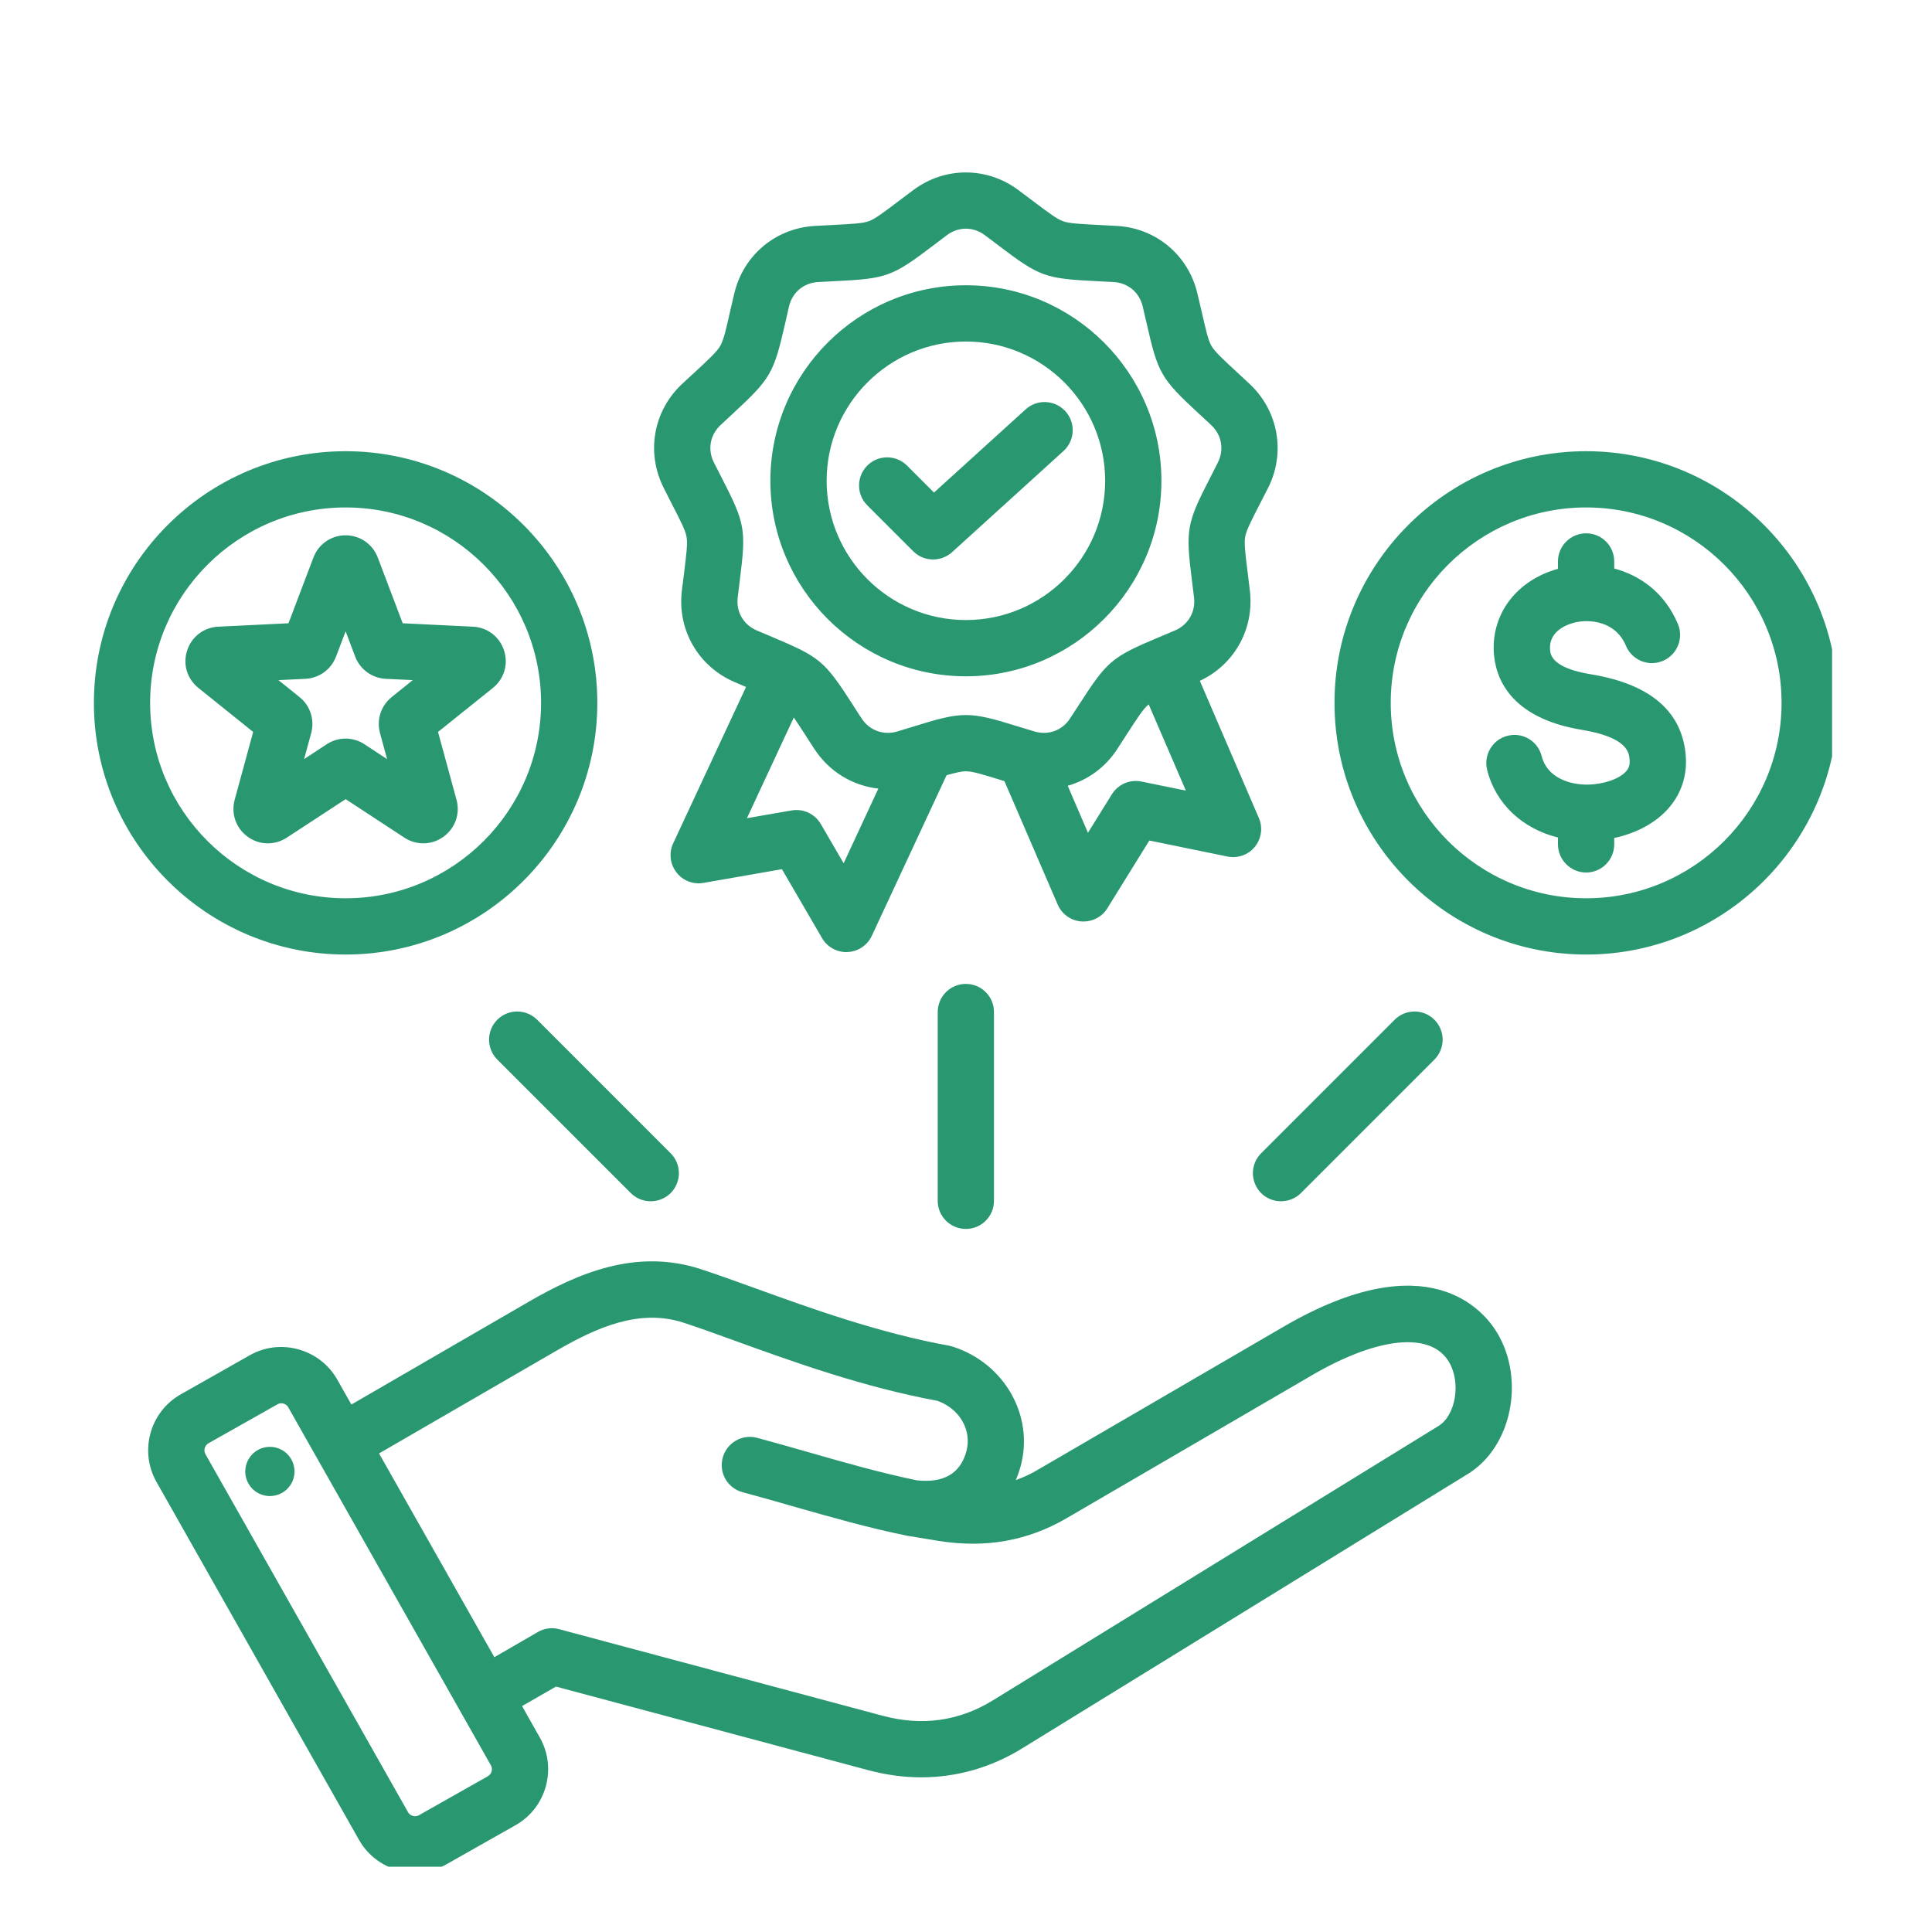 <svg xmlns="http://www.w3.org/2000/svg" xmlns:xlink="http://www.w3.org/1999/xlink" width="100" zoomAndPan="magnify" viewBox="0 0 75 75" height="100" preserveAspectRatio="xMidYMid meet" version="1.0"><defs><clipPath id="282a261488"><path d="M 3.621 6.465 L 71.121 6.465 L 71.121 72.465 L 3.621 72.465 Z M 3.621 6.465 " clip-rule="nonzero"/></clipPath></defs><g clip-path="url(#282a261488)"><path fill="#299870" d="M 49.832 51.5 L 40.297 57.051 C 40.016 57.219 39.727 57.352 39.434 57.457 C 39.508 57.281 39.574 57.094 39.625 56.902 C 40.145 54.957 38.992 52.926 37 52.281 C 36.953 52.266 36.906 52.254 36.859 52.242 C 34.141 51.754 31.445 50.781 29.281 49.996 C 28.523 49.723 27.809 49.465 27.199 49.266 C 24.668 48.445 22.402 49.449 20.516 50.539 L 13.641 54.523 L 13.094 53.559 C 12.766 52.977 12.23 52.562 11.586 52.383 C 10.945 52.203 10.27 52.285 9.691 52.613 L 7.016 54.129 C 5.82 54.805 5.398 56.332 6.074 57.527 L 13.938 71.426 C 14.266 72.004 14.801 72.418 15.445 72.598 C 15.668 72.66 15.891 72.691 16.117 72.691 C 16.543 72.691 16.961 72.582 17.34 72.367 L 20.016 70.852 C 21.211 70.176 21.633 68.648 20.957 67.453 L 20.266 66.23 L 21.582 65.473 L 33.695 68.715 C 34.391 68.902 35.082 68.996 35.762 68.996 C 37.141 68.996 38.473 68.617 39.688 67.867 L 56.988 57.215 C 58.676 56.176 59.215 53.57 58.121 51.742 C 57.594 50.863 55.434 48.238 49.832 51.5 Z M 18.938 68.953 L 16.266 70.465 C 16.168 70.52 16.074 70.508 16.027 70.492 C 15.98 70.48 15.895 70.445 15.84 70.348 L 7.977 56.453 C 7.891 56.305 7.945 56.113 8.094 56.027 L 10.77 54.516 C 10.82 54.484 10.871 54.477 10.918 54.477 C 10.953 54.477 10.984 54.48 11.004 54.488 C 11.051 54.5 11.137 54.535 11.191 54.633 L 19.055 68.527 C 19.141 68.676 19.086 68.867 18.938 68.953 Z M 55.844 55.355 L 38.543 66.008 C 37.23 66.816 35.789 67.016 34.262 66.605 L 21.711 63.246 C 21.434 63.168 21.133 63.207 20.883 63.352 L 19.191 64.332 L 14.715 56.422 L 21.609 52.43 C 23.152 51.539 24.812 50.789 26.527 51.344 C 27.102 51.531 27.77 51.773 28.539 52.051 C 30.758 52.855 33.52 53.852 36.391 54.379 C 37.254 54.688 37.734 55.52 37.516 56.336 C 37.281 57.203 36.633 57.582 35.586 57.465 C 34.195 57.176 32.871 56.801 31.469 56.398 C 30.797 56.207 30.105 56.008 29.391 55.816 C 28.809 55.66 28.211 56.008 28.055 56.59 C 27.898 57.172 28.242 57.77 28.824 57.926 C 29.523 58.113 30.207 58.309 30.867 58.5 C 32.328 58.914 33.707 59.309 35.195 59.613 C 35.203 59.617 35.23 59.621 35.238 59.621 L 36.426 59.816 C 38.258 60.109 39.883 59.82 41.398 58.941 L 50.93 53.387 C 53.504 51.887 55.543 51.688 56.246 52.867 C 56.723 53.66 56.516 54.941 55.844 55.355 Z M 11.422 56.984 C 11.5 57.508 11.137 57.992 10.617 58.066 C 10.094 58.145 9.609 57.781 9.531 57.262 C 9.457 56.738 9.816 56.254 10.34 56.176 C 10.863 56.102 11.348 56.461 11.422 56.984 Z M 26.074 19.551 C 26.418 20.219 26.609 20.586 26.652 20.844 C 26.699 21.098 26.645 21.508 26.555 22.258 C 26.527 22.457 26.5 22.684 26.469 22.934 C 26.289 24.453 27.109 25.875 28.516 26.477 C 28.676 26.547 28.824 26.609 28.961 26.668 L 26.133 32.738 C 25.961 33.105 26.008 33.539 26.258 33.863 C 26.504 34.188 26.91 34.344 27.312 34.273 L 30.355 33.742 L 31.91 36.414 C 32.105 36.754 32.469 36.961 32.855 36.961 C 32.871 36.961 32.887 36.957 32.906 36.957 C 33.312 36.941 33.672 36.695 33.844 36.328 L 36.746 30.094 C 37.09 29.996 37.324 29.941 37.496 29.941 C 37.754 29.941 38.148 30.062 38.867 30.285 C 38.91 30.297 38.949 30.309 38.992 30.324 L 41.059 35.113 C 41.219 35.488 41.574 35.742 41.98 35.77 C 42.008 35.773 42.031 35.773 42.059 35.773 C 42.438 35.773 42.789 35.582 42.988 35.258 L 44.617 32.629 L 47.648 33.25 C 48.047 33.332 48.457 33.188 48.715 32.871 C 48.969 32.555 49.031 32.125 48.867 31.75 L 46.578 26.43 C 47.918 25.805 48.695 24.414 48.52 22.934 C 48.488 22.684 48.461 22.457 48.438 22.258 C 48.344 21.508 48.293 21.098 48.336 20.844 C 48.383 20.586 48.57 20.219 48.914 19.551 C 49.008 19.367 49.109 19.168 49.227 18.941 C 49.914 17.578 49.629 15.957 48.516 14.91 C 48.328 14.738 48.164 14.582 48.016 14.445 C 47.461 13.934 47.16 13.652 47.027 13.426 C 46.898 13.203 46.809 12.797 46.641 12.066 C 46.594 11.867 46.543 11.645 46.484 11.398 C 46.137 9.91 44.879 8.852 43.352 8.77 C 43.098 8.754 42.871 8.742 42.668 8.734 C 41.918 8.695 41.504 8.676 41.262 8.586 C 41.016 8.496 40.688 8.246 40.086 7.793 C 39.926 7.672 39.742 7.535 39.539 7.383 C 38.316 6.465 36.672 6.465 35.449 7.383 C 35.246 7.535 35.066 7.672 34.902 7.793 C 34.305 8.246 33.973 8.496 33.73 8.586 C 33.484 8.676 33.07 8.695 32.32 8.734 C 32.117 8.742 31.891 8.754 31.637 8.77 C 30.109 8.855 28.852 9.91 28.504 11.398 C 28.445 11.645 28.395 11.867 28.348 12.066 C 28.184 12.797 28.09 13.203 27.961 13.426 C 27.832 13.652 27.527 13.934 26.977 14.445 C 26.824 14.582 26.66 14.738 26.473 14.91 C 25.359 15.957 25.074 17.578 25.766 18.941 C 25.879 19.168 25.984 19.367 26.074 19.551 Z M 32.75 33.512 L 31.863 31.988 C 31.633 31.594 31.184 31.383 30.73 31.461 L 28.996 31.762 L 30.816 27.852 C 30.938 28.027 31.074 28.242 31.25 28.512 C 31.359 28.684 31.484 28.871 31.621 29.086 C 32.199 29.965 33.109 30.504 34.098 30.613 Z M 44.312 30.34 C 43.863 30.246 43.406 30.445 43.164 30.832 L 42.234 32.328 L 41.449 30.504 C 42.219 30.285 42.902 29.797 43.367 29.086 C 43.508 28.871 43.629 28.684 43.738 28.512 C 44.148 27.879 44.371 27.531 44.57 27.363 C 44.578 27.359 44.586 27.352 44.594 27.348 L 46.035 30.691 Z M 27.969 16.504 C 28.152 16.332 28.316 16.18 28.461 16.047 C 29.922 14.691 30.035 14.496 30.48 12.551 C 30.523 12.355 30.574 12.141 30.629 11.895 C 30.758 11.352 31.199 10.98 31.758 10.949 C 32.008 10.934 32.23 10.926 32.43 10.914 C 34.422 10.816 34.633 10.738 36.223 9.535 C 36.383 9.414 36.559 9.277 36.758 9.129 C 37.207 8.793 37.785 8.793 38.23 9.129 C 38.434 9.277 38.609 9.414 38.77 9.535 C 40.355 10.738 40.57 10.816 42.559 10.914 C 42.762 10.926 42.98 10.934 43.23 10.949 C 43.789 10.98 44.234 11.352 44.359 11.895 C 44.418 12.141 44.465 12.355 44.512 12.551 C 44.953 14.496 45.066 14.691 46.527 16.047 C 46.676 16.18 46.84 16.332 47.02 16.504 C 47.43 16.887 47.527 17.457 47.277 17.957 C 47.164 18.18 47.062 18.375 46.973 18.555 C 46.062 20.328 46.023 20.551 46.27 22.527 C 46.297 22.727 46.324 22.945 46.352 23.195 C 46.418 23.75 46.129 24.25 45.617 24.473 C 45.387 24.57 45.18 24.656 44.996 24.734 C 43.16 25.508 42.988 25.652 41.906 27.328 C 41.797 27.496 41.676 27.684 41.539 27.891 C 41.234 28.359 40.691 28.555 40.156 28.395 C 39.914 28.324 39.703 28.258 39.512 28.199 C 38.559 27.902 38.027 27.758 37.496 27.758 C 36.961 27.758 36.43 27.902 35.477 28.199 C 35.285 28.258 35.074 28.324 34.836 28.395 C 34.301 28.555 33.754 28.359 33.449 27.891 C 33.312 27.684 33.191 27.496 33.086 27.328 C 32.004 25.652 31.828 25.508 29.992 24.734 C 29.809 24.656 29.605 24.57 29.375 24.473 C 28.859 24.25 28.57 23.75 28.637 23.195 C 28.668 22.945 28.695 22.727 28.719 22.527 C 28.969 20.551 28.93 20.328 28.02 18.555 C 27.926 18.375 27.828 18.18 27.715 17.957 C 27.461 17.457 27.562 16.887 27.969 16.504 Z M 37.496 26.254 C 41.68 26.254 45.086 22.848 45.086 18.664 C 45.086 14.48 41.68 11.074 37.496 11.074 C 33.309 11.074 29.906 14.48 29.906 18.664 C 29.906 22.848 33.309 26.254 37.496 26.254 Z M 37.496 13.258 C 40.477 13.258 42.902 15.684 42.902 18.664 C 42.902 21.645 40.477 24.07 37.496 24.07 C 34.516 24.07 32.09 21.645 32.09 18.664 C 32.09 15.684 34.516 13.258 37.496 13.258 Z M 35.449 21.398 L 33.668 19.617 C 33.242 19.191 33.242 18.5 33.668 18.074 C 34.094 17.648 34.785 17.648 35.211 18.074 L 36.258 19.121 L 39.816 15.891 C 40.262 15.484 40.953 15.52 41.359 15.965 C 41.766 16.414 41.73 17.102 41.285 17.508 L 36.957 21.438 C 36.746 21.625 36.484 21.719 36.223 21.719 C 35.941 21.719 35.664 21.613 35.449 21.398 Z M 61.574 17.516 C 56.188 17.516 51.805 21.898 51.805 27.285 C 51.805 32.672 56.188 37.055 61.574 37.055 C 66.961 37.055 71.344 32.672 71.344 27.285 C 71.344 21.898 66.961 17.516 61.574 17.516 Z M 61.574 34.871 C 57.391 34.871 53.988 31.469 53.988 27.285 C 53.988 23.102 57.391 19.699 61.574 19.699 C 65.758 19.699 69.16 23.102 69.16 27.285 C 69.16 31.469 65.758 34.871 61.574 34.871 Z M 65.426 29.188 C 65.527 30.008 65.305 30.762 64.781 31.367 C 64.289 31.934 63.535 32.344 62.664 32.531 L 62.664 32.777 C 62.664 33.379 62.176 33.871 61.574 33.871 C 60.973 33.871 60.48 33.379 60.48 32.777 L 60.48 32.512 C 59.105 32.172 58.059 31.207 57.73 29.883 C 57.586 29.301 57.941 28.707 58.527 28.562 C 59.109 28.414 59.703 28.77 59.848 29.355 C 60.059 30.195 60.953 30.477 61.66 30.457 C 62.273 30.445 62.879 30.23 63.129 29.938 C 63.211 29.844 63.289 29.711 63.258 29.449 C 63.227 29.199 63.156 28.621 61.406 28.332 C 58.539 27.859 58.035 26.23 57.988 25.297 C 57.914 23.785 58.91 22.516 60.48 22.082 L 60.48 21.793 C 60.48 21.191 60.973 20.703 61.574 20.703 C 62.176 20.703 62.664 21.191 62.664 21.793 L 62.664 22.07 C 63.68 22.34 64.629 23.016 65.137 24.227 C 65.367 24.781 65.109 25.422 64.551 25.656 C 63.996 25.891 63.355 25.629 63.121 25.074 C 62.711 24.094 61.695 24.039 61.156 24.16 C 60.918 24.215 60.133 24.453 60.172 25.191 C 60.18 25.391 60.207 25.922 61.758 26.176 C 63.996 26.543 65.23 27.555 65.426 29.188 Z M 13.418 37.055 C 18.805 37.055 23.188 32.672 23.188 27.285 C 23.188 21.898 18.805 17.516 13.418 17.516 C 8.027 17.516 3.645 21.898 3.645 27.285 C 3.645 32.672 8.027 37.055 13.418 37.055 Z M 13.418 19.699 C 17.598 19.699 21.004 23.102 21.004 27.285 C 21.004 31.469 17.598 34.871 13.418 34.871 C 9.234 34.871 5.828 31.469 5.828 27.285 C 5.828 23.102 9.234 19.699 13.418 19.699 Z M 9.109 31.051 C 8.965 31.59 9.16 32.152 9.613 32.48 C 10.066 32.812 10.66 32.824 11.129 32.52 L 13.418 31.023 L 15.703 32.52 C 15.926 32.668 16.18 32.738 16.434 32.738 C 16.707 32.738 16.984 32.652 17.219 32.48 C 17.672 32.152 17.867 31.59 17.723 31.051 L 17.004 28.414 L 19.137 26.703 C 19.57 26.352 19.742 25.781 19.566 25.25 C 19.395 24.719 18.922 24.355 18.363 24.328 L 15.633 24.195 L 14.664 21.641 C 14.465 21.121 13.977 20.781 13.418 20.781 C 12.855 20.781 12.367 21.121 12.168 21.641 L 11.199 24.195 L 8.469 24.328 C 7.91 24.355 7.438 24.719 7.266 25.25 C 7.09 25.781 7.262 26.352 7.699 26.703 L 9.828 28.414 Z M 11.859 26.352 C 12.391 26.324 12.855 25.988 13.043 25.492 L 13.418 24.508 L 13.789 25.492 C 13.98 25.988 14.441 26.324 14.973 26.352 L 16.023 26.402 L 15.203 27.062 C 14.789 27.395 14.613 27.938 14.75 28.453 L 15.027 29.469 L 14.148 28.891 C 13.926 28.746 13.672 28.672 13.418 28.672 C 13.16 28.672 12.906 28.746 12.684 28.891 L 11.805 29.469 L 12.082 28.453 C 12.219 27.938 12.043 27.395 11.629 27.062 L 10.809 26.402 Z M 26.035 44.77 C 26.461 45.195 26.461 45.887 26.035 46.316 C 25.82 46.527 25.543 46.633 25.262 46.633 C 24.98 46.633 24.703 46.527 24.488 46.316 L 19.305 41.133 C 18.879 40.703 18.879 40.012 19.305 39.586 C 19.73 39.16 20.422 39.16 20.852 39.586 Z M 37.496 38.195 C 38.098 38.195 38.586 38.684 38.586 39.285 L 38.586 46.617 C 38.586 47.219 38.098 47.707 37.496 47.707 C 36.891 47.707 36.402 47.219 36.402 46.617 L 36.402 39.285 C 36.402 38.684 36.891 38.195 37.496 38.195 Z M 48.957 44.77 L 54.141 39.586 C 54.566 39.16 55.258 39.16 55.684 39.586 C 56.109 40.012 56.109 40.703 55.684 41.133 L 50.5 46.316 C 50.289 46.527 50.008 46.633 49.727 46.633 C 49.449 46.633 49.168 46.527 48.957 46.316 C 48.531 45.887 48.531 45.195 48.957 44.77 Z M 48.957 44.77 " fill-opacity="1" fill-rule="nonzero"/></g></svg>